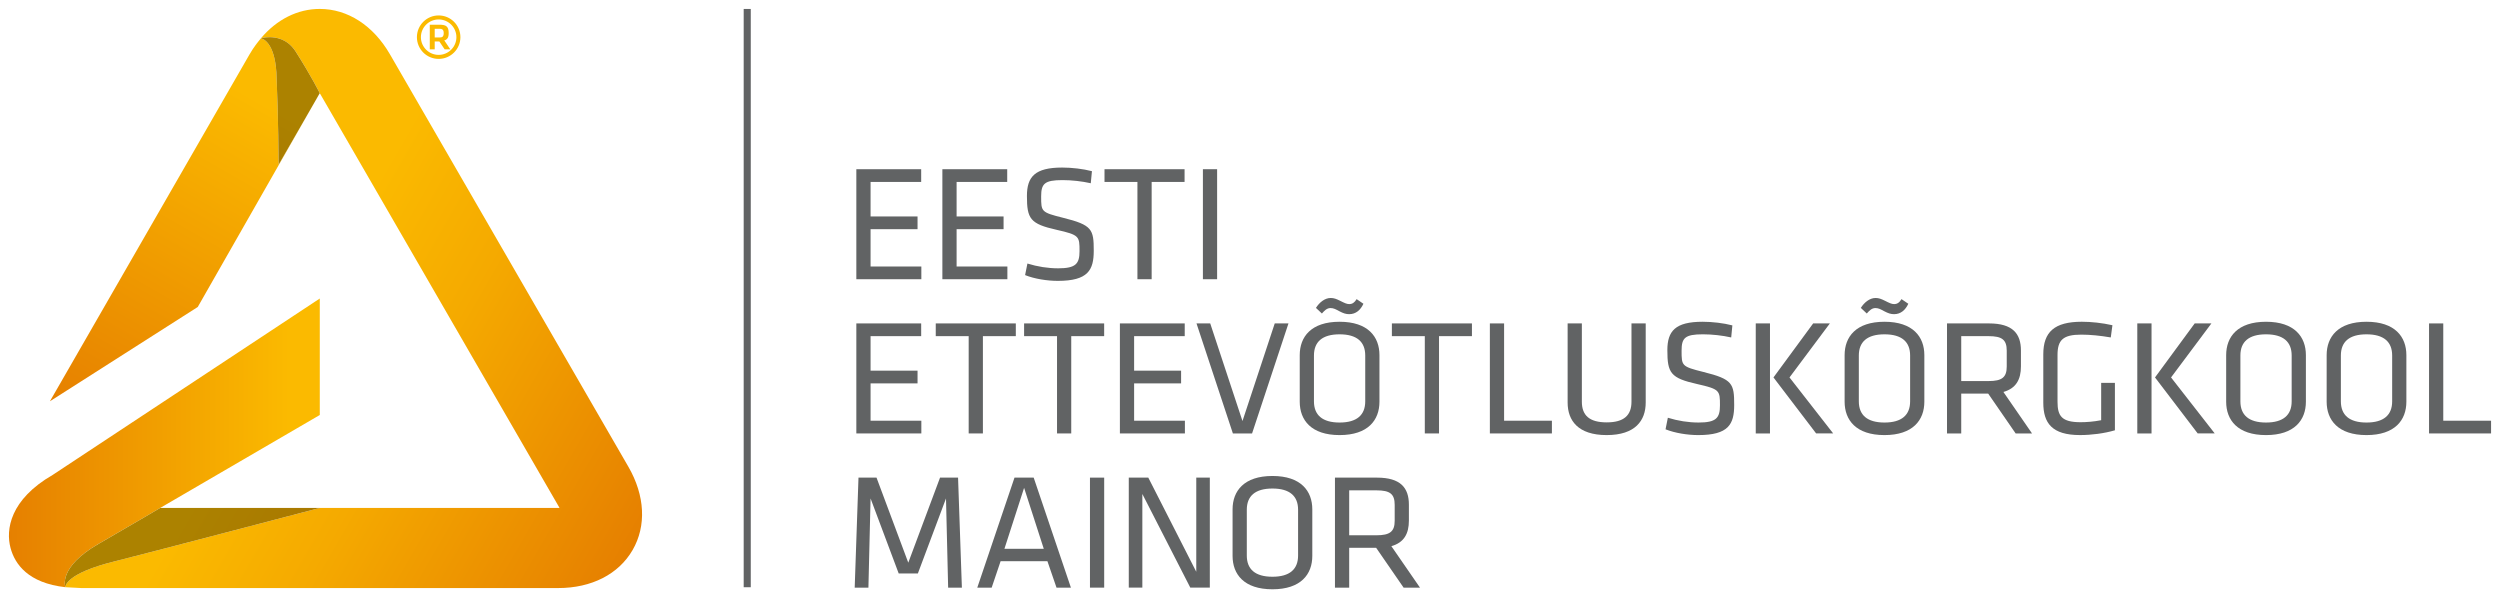 <svg xmlns="http://www.w3.org/2000/svg" xmlns:xlink="http://www.w3.org/1999/xlink" id="Layer_1" x="0px" y="0px" width="280px" height="67px" viewBox="0 0 280 67" xml:space="preserve"><g> <g> <defs> <path id="SVGID_1_" d="M5.914,53.182c-4.807,2.774-5.284,6.145-4.733,8.193c0.486,1.81,1.969,3.922,6.139,4.392 c-0.018-0.048-0.83-2.229,3.699-4.844c4.913-2.839,6.922-4.034,6.922-4.034h0.001l17.874-10.41V33.432L5.914,53.182z"></path> </defs> <clipPath id="SVGID_2_"> <use xlink:href="#SVGID_1_"></use> </clipPath> <linearGradient id="SVGID_3_" gradientUnits="userSpaceOnUse" x1="-281.413" y1="335.371" x2="-280.885" y2="335.371" gradientTransform="matrix(-65.897 0 0 65.897 -18508.406 -22050.312)"> <stop offset="0" style="stop-color:#FBBA00"></stop> <stop offset="0.104" style="stop-color:#FBBA00"></stop> <stop offset="1" style="stop-color:#E68000"></stop> </linearGradient> <rect x="0.629" y="33.432" clip-path="url(#SVGID_2_)" fill="url(#SVGID_3_)" width="35.187" height="32.335"></rect> </g> <g> <defs> <path id="SVGID_4_" d="M28.586,5.109c0.04-0.056,0.081-0.112,0.12-0.168C28.443,5.294,28.192,5.67,27.96,6.07L5.589,44.945 l16.56-10.563l13.158-23.061l-4.1,7.127c0,0-0.022-5.24-0.249-10.325c-0.225-3.451-1.563-3.801-1.732-3.831 C29.006,4.552,28.792,4.825,28.586,5.109 M29.477,4.229c0.026-0.005,0.054-0.01,0.084-0.015 C29.531,4.219,29.503,4.224,29.477,4.229 M29.561,4.214c0.021-0.004,0.045-0.008,0.068-0.011 C29.606,4.206,29.583,4.21,29.561,4.214 M29.629,4.203c0.155-0.021,0.347-0.039,0.562-0.039c0.369,0,0.808,0.051,1.257,0.219 c-0.449-0.168-0.887-0.22-1.256-0.22C29.977,4.163,29.785,4.182,29.629,4.203"></path> </defs> <clipPath id="SVGID_5_"> <use xlink:href="#SVGID_4_"></use> </clipPath> <linearGradient id="SVGID_6_" gradientUnits="userSpaceOnUse" x1="-278.318" y1="335.51" x2="-277.789" y2="335.51" gradientTransform="matrix(-45.522 78.846 78.846 45.522 -39091.094 6675.938)"> <stop offset="0" style="stop-color:#FBBA00"></stop> <stop offset="0.153" style="stop-color:#FBBA00"></stop> <stop offset="1" style="stop-color:#E68000"></stop> </linearGradient> <polygon clip-path="url(#SVGID_5_)" fill="url(#SVGID_6_)" points="52.989,14.358 27.876,57.796 -12.095,34.75 13.019,-8.688 "></polygon> </g> <g> <defs> <path id="SVGID_7_" d="M17.941,56.889c0,0-2.009,1.195-6.922,4.034c-4.529,2.614-3.717,4.796-3.699,4.844h0 c-0.024-0.064-0.808-2.241,3.7-4.844C15.933,58.084,17.942,56.889,17.941,56.889L17.941,56.889z M28.707,4.941 c-0.04,0.056-0.08,0.112-0.12,0.168c0.206-0.284,0.42-0.558,0.638-0.817c-0.002-0.001-0.004-0.001-0.006-0.001 C29.043,4.499,28.872,4.715,28.707,4.941 M29.223,4.286c0.033-0.011,0.123-0.034,0.254-0.058 c0.173-0.032,0.423-0.065,0.716-0.065c0.45,0,1.006,0.076,1.555,0.349c0.489,0.242,0.973,0.638,1.375,1.271 c1.851,2.915,2.69,4.657,2.69,4.657l0.073,0.119L62.6,56.766l0.064,0.121l-0.14,0.002H35.813c0,0-20.204,5.301-22.915,5.968 c-5.641,1.386-5.581,2.857-5.577,2.91L9.1,65.862h53.425c3.729,0,6.762-1.551,8.326-4.257c1.564-2.705,1.393-6.104-0.471-9.327 L43.667,6.07C41.805,2.85,38.939,1,35.813,1C33.323,1,31.004,2.179,29.223,4.286"></path> </defs> <clipPath id="SVGID_8_"> <use xlink:href="#SVGID_7_"></use> </clipPath> <g clip-path="url(#SVGID_8_)"> <defs> <rect id="SVGID_9_" x="1" y="1.003" width="70.913" height="64.997"></rect> </defs> <clipPath id="SVGID_10_"> <use xlink:href="#SVGID_9_"></use> </clipPath> <linearGradient id="SVGID_11_" gradientUnits="userSpaceOnUse" x1="-277.166" y1="333.322" x2="-276.637" y2="333.322" gradientTransform="matrix(106.36 61.407 61.407 -106.36 9029.625 52494.25)"> <stop offset="0" style="stop-color:#FBBA00"></stop> <stop offset="0.3" style="stop-color:#FBBA00"></stop> <stop offset="0.539" style="stop-color:#F5AA00"></stop> <stop offset="1" style="stop-color:#E68000"></stop> </linearGradient> <polygon clip-path="url(#SVGID_10_)" fill="url(#SVGID_11_)" points="22.443,-26.979 100.011,17.743 55.406,94.898 -22.162,50.174 "></polygon> </g> </g> <polygon fill="#B3B2B2" points="7.321,65.766 7.322,65.768 7.322,65.766 "></polygon> <g> <defs> <path id="SVGID_12_" d="M17.941,56.889c0.001,0-2.008,1.195-6.92,4.034c-4.508,2.603-3.725,4.779-3.7,4.844h0.001 c-0.004-0.053-0.064-1.524,5.577-2.91c2.711-0.667,22.915-5.968,22.915-5.968H17.941z"></path> </defs> <clipPath id="SVGID_13_"> <use xlink:href="#SVGID_12_"></use> </clipPath> <linearGradient id="SVGID_14_" gradientUnits="userSpaceOnUse" x1="-277.165" y1="333.057" x2="-276.636" y2="333.057" gradientTransform="matrix(106.36 61.407 61.407 -106.36 9029.625 52494.281)"> <stop offset="0" style="stop-color:#AC8200"></stop> <stop offset="0.3" style="stop-color:#AC8200"></stop> <stop offset="0.576" style="stop-color:#A87500"></stop> <stop offset="1" style="stop-color:#9E5A00"></stop> </linearGradient> <polygon clip-path="url(#SVGID_13_)" fill="url(#SVGID_14_)" points="13.837,44.218 39.662,59.107 28.487,78.438 2.662,63.547 "></polygon> </g> <path fill="#B3B2B2" d="M29.242,4.28c-0.003,0.001-0.005,0.002-0.008,0.002C29.236,4.282,29.239,4.281,29.242,4.28 M29.223,4.285 c-0.009,0.003-0.015,0.004-0.015,0.004s0.004,0.001,0.01,0.001C29.219,4.289,29.221,4.287,29.223,4.285 M31.448,4.383 c0.586,0.22,1.188,0.638,1.673,1.399c1.851,2.915,2.692,4.657,2.692,4.657s-0.839-1.742-2.69-4.657 c-0.402-0.632-0.887-1.027-1.375-1.27C31.648,4.463,31.548,4.42,31.448,4.383 M35.813,10.439l-0.072,0.119l-0.435,0.763 L35.813,10.439z"></path> <g> <defs> <path id="SVGID_15_" d="M29.477,4.229c-0.112,0.021-0.192,0.04-0.235,0.052c-0.002,0.001-0.005,0.001-0.008,0.002 c-0.003,0.004-0.005,0.007-0.009,0.01c0.169,0.03,1.508,0.38,1.732,3.831c0.227,5.085,0.249,10.325,0.249,10.325l4.1-7.127 l0.434-0.763l0.073-0.119c0,0-0.842-1.742-2.692-4.657c-0.484-0.762-1.086-1.18-1.673-1.399C31,4.215,30.561,4.164,30.191,4.164 C29.898,4.164,29.649,4.196,29.477,4.229"></path> </defs> <clipPath id="SVGID_16_"> <use xlink:href="#SVGID_15_"></use> </clipPath> <linearGradient id="SVGID_17_" gradientUnits="userSpaceOnUse" x1="-278.32" y1="335.549" x2="-277.791" y2="335.549" gradientTransform="matrix(-45.566 78.923 78.923 45.566 -39129.188 6682.625)"> <stop offset="0" style="stop-color:#AC8200"></stop> <stop offset="0.153" style="stop-color:#AC8200"></stop> <stop offset="1" style="stop-color:#9E5A00"></stop> </linearGradient> <polygon clip-path="url(#SVGID_16_)" fill="url(#SVGID_17_)" points="42.006,7.735 34.166,21.297 23.031,14.877 30.872,1.315 "></polygon> </g> <g> <defs> <path id="SVGID_18_" d="M33.123,5.782c1.851,2.915,2.69,4.657,2.69,4.657S34.974,8.697,33.123,5.782 c-0.402-0.633-0.886-1.028-1.375-1.271C32.236,4.754,32.72,5.149,33.123,5.782 M29.223,4.286 c-0.001,0.001-0.003,0.003-0.004,0.005c0.002,0,0.004,0,0.006,0.001c0.003-0.003,0.006-0.006,0.009-0.01 c0.002,0,0.005-0.001,0.008-0.002C29.234,4.282,29.228,4.284,29.223,4.286 M29.241,4.28L29.241,4.28 C29.242,4.28,29.242,4.28,29.241,4.28C29.242,4.28,29.242,4.28,29.241,4.28 M29.242,4.28c0.02-0.006,0.048-0.013,0.084-0.021 C29.29,4.268,29.262,4.274,29.242,4.28 M29.327,4.259c0.025-0.006,0.055-0.012,0.088-0.02 C29.381,4.247,29.352,4.253,29.327,4.259 M29.415,4.239c0.02-0.003,0.04-0.007,0.062-0.011 C29.454,4.232,29.434,4.236,29.415,4.239"></path> </defs> <clipPath id="SVGID_19_"> <use xlink:href="#SVGID_18_"></use> </clipPath> <linearGradient id="SVGID_20_" gradientUnits="userSpaceOnUse" x1="-277.164" y1="332.525" x2="-276.635" y2="332.525" gradientTransform="matrix(106.36 61.407 61.407 -106.36 9088.5 52392.281)"> <stop offset="0" style="stop-color:#AC8200"></stop> <stop offset="0.3" style="stop-color:#AC8200"></stop> <stop offset="0.576" style="stop-color:#A87500"></stop> <stop offset="1" style="stop-color:#9E5A00"></stop> </linearGradient> <polygon clip-path="url(#SVGID_19_)" fill="url(#SVGID_20_)" points="30.867,1.376 38.505,5.781 34.164,13.291 26.525,8.887 "></polygon> </g> <path fill="#FBBA00" d="M49.234,4.197c0.075,0,0.139-0.006,0.195-0.017l0.146-0.069l0.089-0.15 c0.021-0.063,0.031-0.147,0.031-0.252c0-0.105-0.012-0.19-0.033-0.255l-0.095-0.146L49.42,3.24l-0.194-0.017h-0.539v0.974H49.234z M50.431,5.522h-0.634l-0.591-0.878h-0.519v0.878h-0.552V2.768h1.101c0.172,0,0.32,0.013,0.446,0.039 C49.81,2.83,49.917,2.876,50,2.945c0.085,0.068,0.148,0.161,0.19,0.284c0.042,0.121,0.063,0.277,0.063,0.472 c0,0.136-0.011,0.25-0.032,0.346c-0.021,0.095-0.054,0.175-0.094,0.238l-0.155,0.153c-0.061,0.037-0.131,0.066-0.213,0.085 L50.431,5.522z"></path> <path fill="#FBBA00" d="M49.13,2.178c-1.096,0-1.989,0.891-1.989,1.984c0,1.096,0.894,1.985,1.989,1.985s1.988-0.89,1.988-1.985 C51.118,3.068,50.226,2.178,49.13,2.178 M49.13,6.597c-1.346,0-2.436-1.091-2.436-2.435c0-1.342,1.09-2.433,2.436-2.433 c1.343,0,2.436,1.091,2.436,2.433C51.566,5.506,50.473,6.597,49.13,6.597"></path> <rect x="83.293" y="1.003" fill="#616364" width="0.793" height="64.767"></rect> <polygon fill="#616364" points="95.91,18.952 103.172,18.952 103.172,20.377 97.504,20.377 97.504,24.243 102.765,24.243 102.765,25.668 97.504,25.668 97.504,29.849 103.191,29.849 103.191,31.273 95.91,31.273 "></polygon> <polygon fill="#616364" points="105.546,18.952 112.808,18.952 112.808,20.377 107.139,20.377 107.139,24.243 112.4,24.243 112.4,25.668 107.139,25.668 107.139,29.849 112.827,29.849 112.827,31.273 105.546,31.273 "></polygon> <path fill="#616364" d="M118.479,31.458c-1.186,0-2.613-0.222-3.668-0.646l0.26-1.296c1.13,0.352,2.315,0.536,3.446,0.536 c1.982,0,2.39-0.518,2.39-1.924c0-1.665-0.019-1.813-2.556-2.386c-2.983-0.667-3.335-1.24-3.335-3.793 c0-2.146,0.889-3.183,3.946-3.183c1.074,0,2.353,0.148,3.335,0.407l-0.13,1.351c-0.982-0.223-2.149-0.352-3.168-0.352 c-2.019,0-2.39,0.407-2.39,1.831c0,1.703,0,1.776,2.446,2.387c3.279,0.814,3.445,1.296,3.445,3.7 C122.499,30.238,121.87,31.458,118.479,31.458"></path> <polygon fill="#616364" points="127.392,20.377 123.705,20.377 123.705,18.952 132.672,18.952 132.672,20.377 128.985,20.377 128.985,31.273 127.392,31.273 "></polygon> <rect x="134.725" y="18.951" fill="#616364" width="1.592" height="12.322"></rect> <polygon fill="#616364" points="95.91,36.223 103.172,36.223 103.172,37.648 97.504,37.648 97.504,41.514 102.765,41.514 102.765,42.939 97.504,42.939 97.504,47.12 103.191,47.12 103.191,48.545 95.91,48.545 "></polygon> <polygon fill="#616364" points="108.492,37.648 104.804,37.648 104.804,36.223 113.771,36.223 113.771,37.648 110.085,37.648 110.085,48.545 108.492,48.545 "></polygon> <polygon fill="#616364" points="118.387,37.648 114.699,37.648 114.699,36.223 123.666,36.223 123.666,37.648 119.979,37.648 119.979,48.545 118.387,48.545 "></polygon> <polygon fill="#616364" points="125.428,36.223 132.689,36.223 132.689,37.648 127.021,37.648 127.021,41.514 132.283,41.514 132.283,42.939 127.021,42.939 127.021,47.12 132.709,47.12 132.709,48.545 125.428,48.545 "></polygon> <polygon fill="#616364" points="134.008,36.223 135.545,36.223 139.158,47.157 142.771,36.223 144.309,36.223 140.232,48.545 138.083,48.545 "></polygon> <path fill="#616364" d="M149.016,34.502c-0.406,0-0.686,0.297-0.964,0.611l-0.667-0.629c0.372-0.592,0.982-1.111,1.65-1.111 c0.369,0,0.648,0.111,1.056,0.314c0.481,0.241,0.741,0.371,1.019,0.371c0.353,0,0.593-0.166,0.834-0.556l0.76,0.519 c-0.315,0.685-0.834,1.166-1.594,1.166c-0.37,0-0.648-0.094-1.111-0.334C149.627,34.65,149.367,34.502,149.016,34.502 M147.163,44.955c0,1.518,0.926,2.369,2.871,2.369c1.946,0,2.872-0.852,2.872-2.369v-5.143c0-1.518-0.926-2.368-2.872-2.368 c-1.945,0-2.871,0.851-2.871,2.368V44.955z M154.499,44.992c0,2.055-1.276,3.738-4.465,3.738c-3.185,0-4.464-1.684-4.464-3.738 v-5.217c0-2.054,1.279-3.738,4.464-3.738c3.188,0,4.465,1.685,4.465,3.738V44.992z"></path> <polygon fill="#616364" points="159.578,37.648 155.891,37.648 155.891,36.223 164.857,36.223 164.857,37.648 161.17,37.648 161.17,48.545 159.578,48.545 "></polygon> <polygon fill="#616364" points="168.459,47.12 173.813,47.12 173.813,48.545 166.865,48.545 166.865,36.223 168.459,36.223 "></polygon> <path fill="#616364" d="M184.319,36.223v8.863c0,2.016-1.167,3.644-4.372,3.644c-3.206,0-4.373-1.628-4.373-3.644v-8.863h1.594 v8.77c0,1.518,0.834,2.313,2.779,2.313c1.944,0,2.778-0.795,2.778-2.313v-8.77H184.319z"></path> <path fill="#616364" d="M190.209,48.729c-1.186,0-2.612-0.222-3.668-0.647l0.258-1.295c1.131,0.352,2.316,0.536,3.446,0.536 c1.983,0,2.39-0.518,2.39-1.924c0-1.665-0.019-1.813-2.555-2.386c-2.984-0.667-3.336-1.24-3.336-3.793 c0-2.146,0.891-3.183,3.947-3.183c1.074,0,2.353,0.148,3.334,0.407l-0.131,1.35c-0.98-0.222-2.147-0.351-3.168-0.351 c-2.018,0-2.389,0.406-2.389,1.831c0,1.703,0,1.775,2.445,2.387c3.279,0.814,3.446,1.296,3.446,3.7 C194.229,47.51,193.6,48.729,190.209,48.729"></path> <path fill="#616364" d="M200.424,42.273l4.892,6.271h-1.909l-4.779-6.271l4.446-6.051h1.87L200.424,42.273z M198.238,48.545h-1.594 V36.223h1.594V48.545z"></path> <path fill="#616364" d="M210.043,34.502c-0.406,0-0.686,0.297-0.963,0.611l-0.668-0.629c0.37-0.592,0.982-1.111,1.648-1.111 c0.371,0,0.649,0.111,1.057,0.314c0.482,0.241,0.742,0.371,1.02,0.371c0.352,0,0.592-0.166,0.832-0.556l0.762,0.519 c-0.316,0.685-0.834,1.166-1.594,1.166c-0.371,0-0.648-0.094-1.111-0.334C210.654,34.65,210.395,34.502,210.043,34.502 M208.189,44.955c0,1.518,0.928,2.369,2.871,2.369c1.945,0,2.873-0.852,2.873-2.369v-5.143c0-1.518-0.928-2.368-2.873-2.368 c-1.943,0-2.871,0.851-2.871,2.368V44.955z M215.527,44.992c0,2.055-1.279,3.738-4.467,3.738c-3.185,0-4.463-1.684-4.463-3.738 v-5.217c0-2.054,1.278-3.738,4.463-3.738c3.188,0,4.467,1.685,4.467,3.738V44.992z"></path> <path fill="#616364" d="M222.715,37.648h-3.057v5.031h3.057c1.52,0,2.039-0.426,2.039-1.628v-1.776 C224.754,38.055,224.234,37.648,222.715,37.648 M222.678,44.086h-3.02v4.459h-1.593V36.223h4.705c2.649,0,3.575,1.147,3.575,3.034 v1.776c0,1.461-0.537,2.461-1.963,2.868l3.205,4.644h-1.835L222.678,44.086z"></path> <path fill="#616364" d="M230.443,45.012c0,1.572,0.463,2.275,2.574,2.275c0.648,0,1.465-0.057,2.314-0.223v-4.182h1.539v5.311 c-1.204,0.352-2.631,0.535-3.909,0.535c-3.148,0-4.112-1.35-4.112-3.625v-5.421c0-2.497,1.24-3.646,4.316-3.646 c1.056,0,2.278,0.131,3.427,0.39l-0.185,1.368c-1.186-0.203-2.297-0.314-3.316-0.314c-2.038,0-2.648,0.611-2.648,2.276V45.012z"></path> <path fill="#616364" d="M243.157,42.273l4.892,6.271h-1.908l-4.78-6.271l4.445-6.051h1.872L243.157,42.273z M240.972,48.545h-1.595 V36.223h1.595V48.545z"></path> <path fill="#616364" d="M250.924,44.955c0,1.518,0.926,2.369,2.87,2.369c1.946,0,2.872-0.852,2.872-2.369v-5.143 c0-1.518-0.926-2.368-2.872-2.368c-1.944,0-2.87,0.851-2.87,2.368V44.955z M258.26,44.992c0,2.055-1.278,3.738-4.466,3.738 c-3.185,0-4.464-1.684-4.464-3.738v-5.217c0-2.054,1.279-3.738,4.464-3.738c3.188,0,4.466,1.685,4.466,3.738V44.992z"></path> <path fill="#616364" d="M262.178,44.955c0,1.518,0.928,2.369,2.871,2.369c1.945,0,2.873-0.852,2.873-2.369v-5.143 c0-1.518-0.928-2.368-2.873-2.368c-1.943,0-2.871,0.851-2.871,2.368V44.955z M269.514,44.992c0,2.055-1.277,3.738-4.465,3.738 c-3.186,0-4.464-1.684-4.464-3.738v-5.217c0-2.054,1.278-3.738,4.464-3.738c3.188,0,4.465,1.685,4.465,3.738V44.992z"></path> <polygon fill="#616364" points="273.646,47.12 279,47.12 279,48.545 272.053,48.545 272.053,36.223 273.646,36.223 "></polygon> <polygon fill="#616364" points="97.504,55.825 97.263,65.816 95.726,65.816 96.151,53.494 98.17,53.494 101.727,63.021 105.285,53.494 107.303,53.494 107.731,65.816 106.192,65.816 105.952,55.825 102.802,64.225 100.653,64.225 "></polygon> <path fill="#616364" d="M114.699,54.641l-2.204,6.827h4.409L114.699,54.641z M119.942,65.816h-1.612l-1.019-2.961h-5.243 l-1.001,2.961h-1.611l4.168-12.322h2.149L119.942,65.816z"></path> <rect x="122.076" y="53.494" fill="#616364" width="1.593" height="12.321"></rect> <polygon fill="#616364" points="127.943,55.325 127.943,65.815 126.423,65.815 126.423,53.494 128.609,53.494 133.982,64.039 133.982,53.494 135.5,53.494 135.5,65.815 133.314,65.815 "></polygon> <path fill="#616364" d="M139.642,62.227c0,1.517,0.927,2.368,2.872,2.368s2.871-0.852,2.871-2.368v-5.143 c0-1.518-0.926-2.369-2.871-2.369s-2.872,0.852-2.872,2.369V62.227z M146.978,62.264c0,2.053-1.277,3.736-4.464,3.736 c-3.188,0-4.466-1.684-4.466-3.736v-5.217c0-2.055,1.278-3.738,4.466-3.738c3.187,0,4.464,1.684,4.464,3.738V62.264z"></path> <path fill="#616364" d="M154.166,54.919h-3.056v5.032h3.056c1.52,0,2.039-0.426,2.039-1.629v-1.775 C156.205,55.325,155.686,54.919,154.166,54.919 M154.13,61.357h-3.02v4.459h-1.595V53.494h4.707c2.649,0,3.574,1.146,3.574,3.033 v1.777c0,1.461-0.537,2.461-1.963,2.867l3.205,4.645h-1.834L154.13,61.357z"></path></g></svg>
